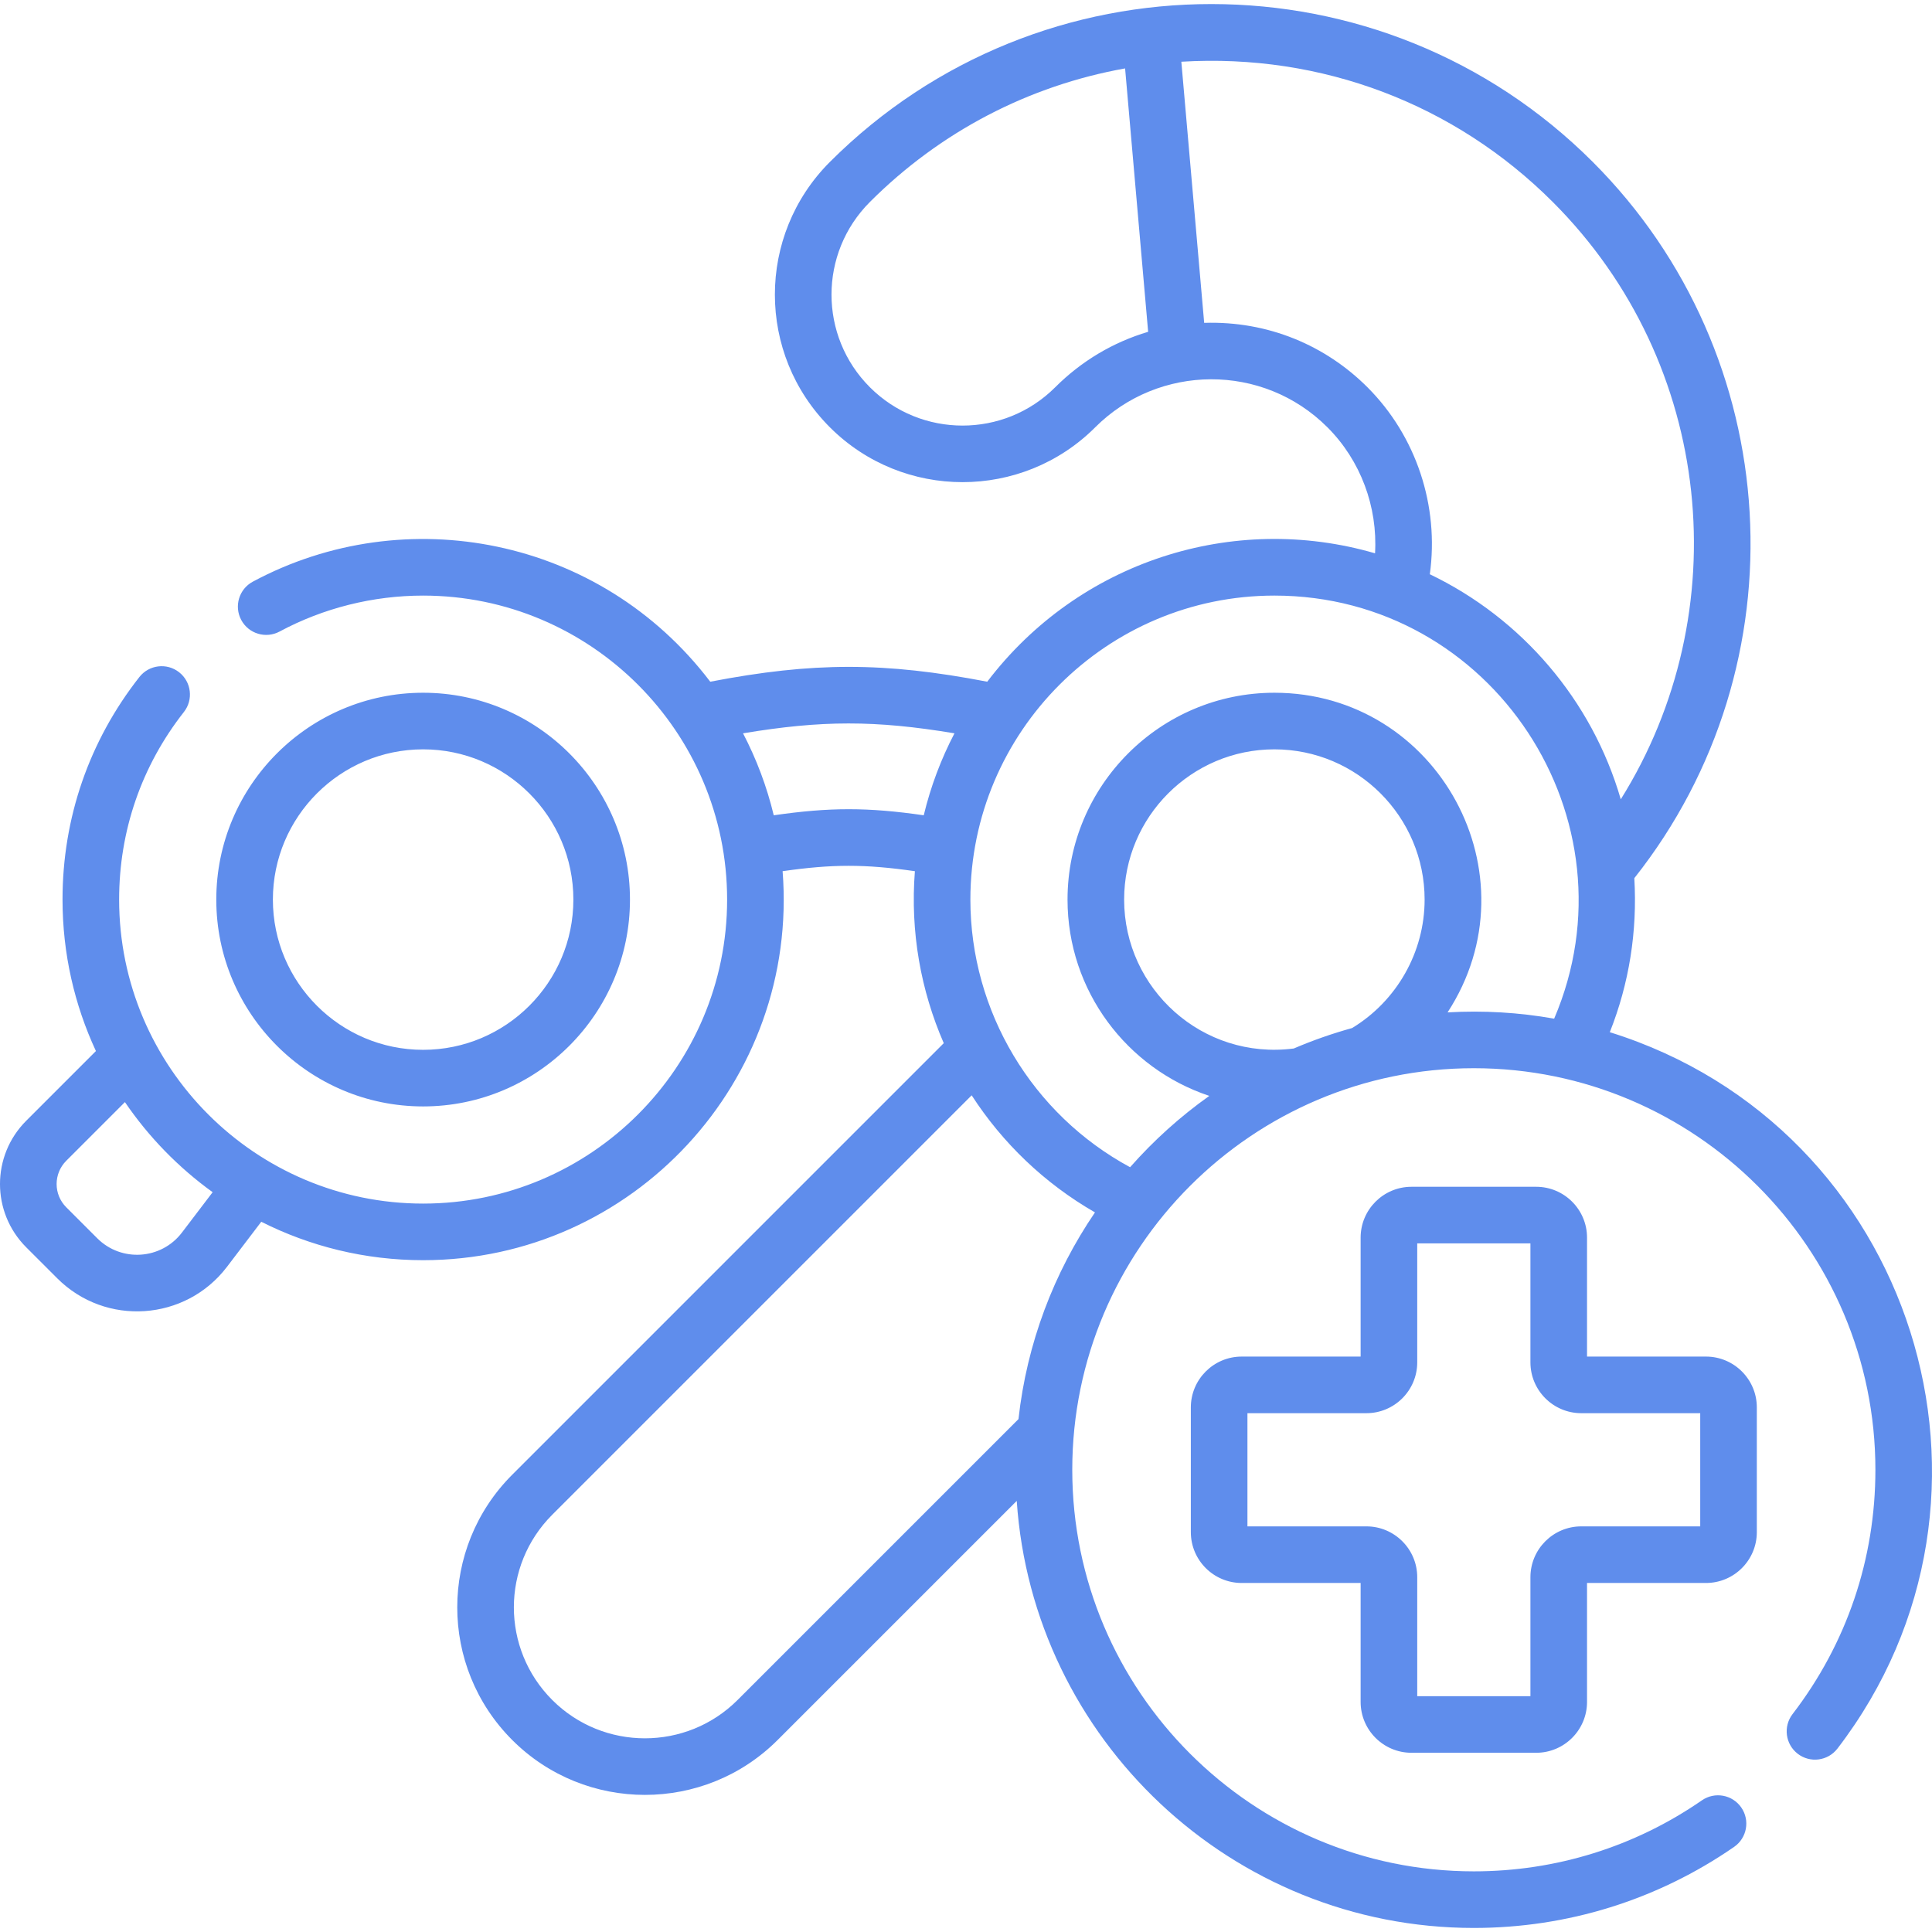<!-- icon666.com - MILLIONS vector ICONS FREE --><svg id="Capa_1" enable-background="new 0 0 512.006 512.006" viewBox="0 0 512.006 512.006" xmlns="http://www.w3.org/2000/svg"><g><path d="m452.113 359.512h-31.529v-31.53c0-7.426-6.042-13.468-13.468-13.468h-33.063c-7.426 0-13.468 6.042-13.468 13.468v31.53h-31.529c-7.426 0-13.468 6.042-13.468 13.468v33.061c0 7.426 6.042 13.468 13.468 13.468h31.529v31.53c0 7.426 6.042 13.468 13.468 13.468h33.063c7.426 0 13.468-6.042 13.468-13.468v-31.53h31.529c7.426 0 13.468-6.042 13.468-13.468v-33.061c0-7.426-6.042-13.468-13.468-13.468zm-1.532 44.997h-31.529c-7.426 0-13.468 6.042-13.468 13.468v31.53h-29.998v-31.53c0-7.426-6.041-13.468-13.467-13.468h-31.53v-29.997h31.53c7.426 0 13.467-6.042 13.467-13.468v-31.53h29.998v31.53c0 7.426 6.042 13.468 13.468 13.468h31.529zm-283.63-166.107c0-30.227-24.591-54.817-54.817-54.817s-54.817 24.591-54.817 54.817 24.591 54.816 54.817 54.816 54.817-24.591 54.817-54.816zm-94.634 0c0-21.955 17.862-39.817 39.817-39.817s39.817 17.862 39.817 39.817-17.862 39.816-39.817 39.816-39.817-17.861-39.817-39.816zm354.301 35.145c5.139-12.94 7.327-26.747 6.498-40.822 44.931-56.691 40.232-138.568-11.009-189.809-55.787-55.787-146.385-55.793-202.177 0-19.433 19.434-19.435 50.886 0 70.321 19.387 19.387 50.93 19.387 70.32 0 16.812-16.812 44.426-17.113 61.537 0 8.823 8.822 13.335 21.09 12.618 33.396-37.573-10.941-78.482 2.093-102.773 34.027-27.249-5.238-46.132-5.243-73.406 0-29.21-38.4-80.883-48.167-121.23-26.51-3.65 1.959-5.021 6.506-3.062 10.155 1.96 3.651 6.507 5.02 10.155 3.062 11.614-6.233 24.769-9.528 38.044-9.528 44.423 0 80.563 36.141 80.563 80.563 0 44.423-36.141 80.564-80.563 80.564-44.423 0-80.563-36.141-80.563-80.564 0-18.227 5.936-35.419 17.166-49.717 2.558-3.258 1.992-7.973-1.266-10.531-3.256-2.559-7.972-1.992-10.531 1.266-13.325 16.967-20.369 37.362-20.369 58.982 0 14.329 3.176 27.928 8.851 40.14l-18.47 18.47c-9.268 9.267-9.271 24.27-.001 33.54l8.214 8.213c12.845 12.848 34.041 11.351 44.991-3.042l9.084-11.941c12.906 6.51 27.478 10.184 42.894 10.184 55.575 0 99.621-47.474 95.268-103.089 13.168-1.891 21.754-1.91 35.056 0-1.264 16.152 1.597 31.666 7.652 45.577l-114.355 114.355c-19.432 19.432-19.435 50.885 0 70.321 19.385 19.384 50.93 19.39 70.32 0l63.376-63.375c4.253 63.121 56.954 113.177 121.135 113.177 24.799 0 48.651-7.429 68.977-21.482 3.407-2.355 4.259-7.027 1.903-10.435s-7.025-4.261-10.435-1.903c-17.807 12.313-38.708 18.82-60.445 18.82-58.681 0-106.421-47.74-106.421-106.421 0-58.682 47.74-106.422 106.421-106.422s106.421 47.74 106.421 106.422c0 23.652-7.593 46.043-21.958 64.752-2.523 3.285-1.905 7.993 1.381 10.516 3.286 2.524 7.994 1.905 10.516-1.381 51.311-66.822 20.211-164.772-60.327-189.851zm-378.4 53.093c-5.467 7.188-16.041 7.923-22.446 1.518l-8.214-8.214c-3.405-3.403-3.407-8.92 0-12.325l15.547-15.547c6.3 9.247 14.18 17.335 23.247 23.876zm231.426-224.01c-13.539 13.539-35.569 13.539-49.107 0-13.571-13.569-13.572-35.534 0-49.107 18.665-18.665 42.123-30.836 67.629-35.394l6.107 69.806c-9.215 2.732-17.654 7.72-24.629 14.695zm82.75.001c-11.064-11.065-26.299-17.608-43.271-17.069l-6.054-69.204c37.207-2.257 72.496 11.23 98.431 37.166 42.865 42.864 48.928 108.881 18.027 158.306-7.627-26.309-26.281-47.977-50.607-59.647 2.509-18.053-3.543-36.57-16.526-49.552zm-117.589 113.431c-14.84-2.145-24.89-2.148-39.751 0-1.836-7.636-4.59-14.918-8.141-21.722 20.812-3.47 35.006-3.506 56.033 0-3.551 6.804-6.305 14.085-8.141 21.722zm25.105 160.017-74.443 74.444c-13.54 13.538-35.568 13.538-49.107 0-13.569-13.569-13.573-35.535 0-49.106l111.146-111.145c8.167 12.635 19.306 23.344 32.679 31.029-10.877 15.959-18.048 34.634-20.275 54.778zm88.412-103.63c-5.304 1.464-10.465 3.276-15.453 5.416-24.194 3.117-44.96-15.798-44.96-39.463 0-21.955 17.861-39.817 39.816-39.817s39.817 17.862 39.817 39.817c.001 13.885-7.35 26.845-19.22 34.047zm53.55-2.489c-9.321-1.655-18.714-2.208-28.244-1.666 23.738-36.461-2.579-84.709-45.903-84.709-30.226 0-54.816 24.591-54.816 54.817 0 24.202 15.773 44.777 37.573 52.022-7.712 5.472-14.755 11.824-20.993 18.903-25.884-13.982-42.326-41.239-42.326-70.925 0-44.423 36.14-80.563 80.563-80.563 57.923-.001 96.652 59.482 74.146 112.121z" fill="#000000" style="fill: rgb(95, 141, 236);"></path></g></svg>